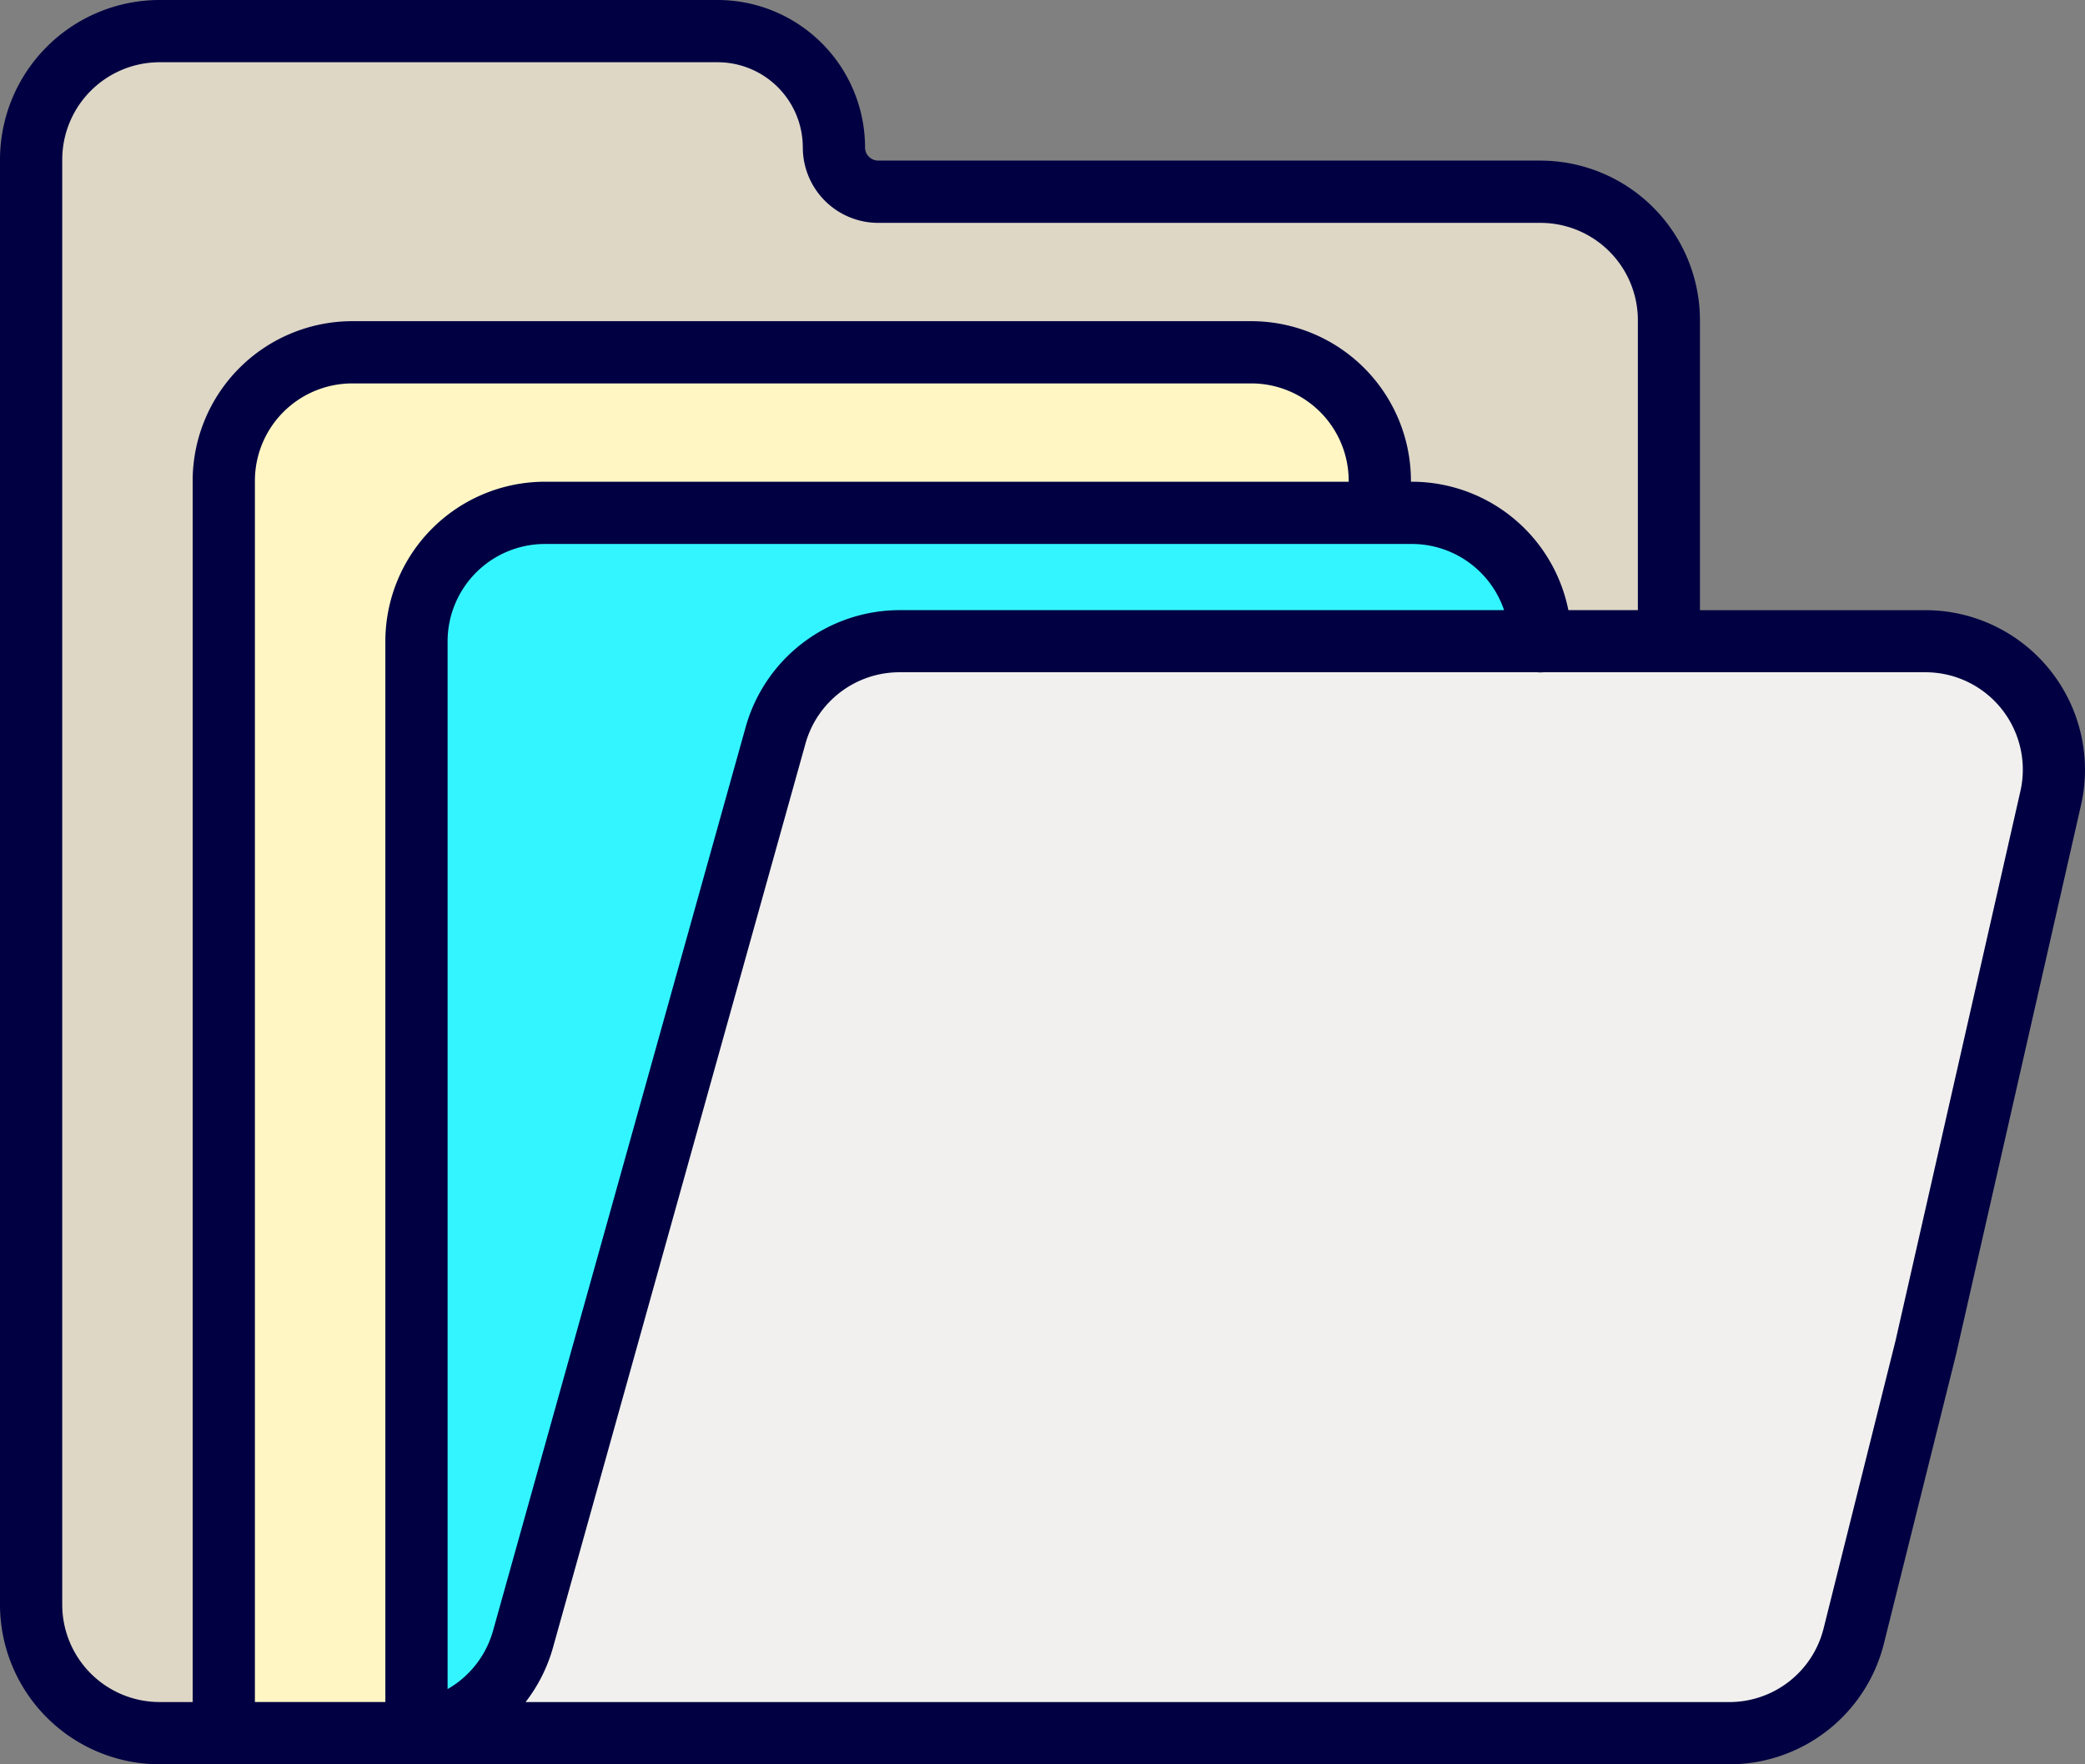 <svg xmlns="http://www.w3.org/2000/svg" xmlns:xlink="http://www.w3.org/1999/xlink" width="76.717" height="64.913" viewBox="0 0 76.717 64.913">
  <rect x="0" y="0" width="76.717" height="64.913" fill="#808080" stroke="none"/>
  <defs>
    <clipPath id="clip-path">
      <rect id="Rectangle_4521" data-name="Rectangle 4521" width="76.717" height="64.913" fill="none"/>
    </clipPath>
  </defs>
  <g id="Group_6008" data-name="Group 6008" transform="translate(0 0)">
    <g id="Group_6007" data-name="Group 6007" transform="translate(0 0)" clip-path="url(#clip-path)">
      <path id="Path_5859" data-name="Path 5859" d="M7.192,62.128V14.866l1-1.694s1.583-1.739,1.471-1.2,4.615-.647,4.615-.647H37.912l7.647.156,2.363.758,1.294,1.784.513,2.029v1.182H20.19l-5.909,2.363v22.45l.2,20.042Z" transform="translate(1.042 1.64)" fill="#fff6c4"/>
      <path id="Path_5860" data-name="Path 5860" d="M1,58.9l1.115,2.876,2.429,1.85H8.089V16.36L9.271,14l2.363-1.182H48.263l2.363,2.363V16.36l1.182,2.363,3.946,1.516.78,3.211,4.972.066-.245-11.883L60.078,8.089,56.533,6.908H32.9l-1.895-.579-.669-1.873-.981-2.274L26.994,1l-21.8.111L2.316,2.449l-1,2.207L1,10.452Z" transform="translate(0.145 0.145)" fill="#ded7c6"/>
      <path id="Path_5861" data-name="Path 5861" d="M13.385,60.2,13.4,24.25l-.011-5.406,2.363-1.182,1.182-1.182,7.6.011,25.483-.011,3.545,1.182,1.182,1.182v2.363H31.109l-2.1.6-1.605,1.3-1.025,2.821-8.74,31.121L16.2,59.864l-1.638.334Z" transform="translate(1.939 2.388)" fill="#33f5ff"/>
      <path id="Path_5862" data-name="Path 5862" d="M15.449,60.783l2.563-6.331,3.144-11.5L23.72,32.425s2.943-9.207,2.654-8.739,2.34-2.475,2.34-2.475l2.137-.6,25.551.068,13.577.2,2.274,1.337.87,2.408L72.789,28.9l-6.22,26.352L65.075,59.6l-1.315.535-4.592.647H15.449Z" transform="translate(2.238 2.986)" fill="#f1f0ee"/>
      <path id="Path_5863" data-name="Path 5863" d="M63.622,64.913H5.871A5.878,5.878,0,0,1,0,59.042V5.872A5.878,5.878,0,0,1,5.871,0H26.407a5.429,5.429,0,0,1,5.422,5.422.486.486,0,0,0,.484.487H56.678a5.877,5.877,0,0,1,5.871,5.871V22.45h8.295a5.872,5.872,0,0,1,5.726,7.173l-4.6,20.221L69.319,60.467a5.864,5.864,0,0,1-5.7,4.447m-44.283-2.29H63.622A3.576,3.576,0,0,0,67.1,59.91l2.65-10.6,4.59-20.2a3.583,3.583,0,0,0-3.493-4.376H33.089a3.592,3.592,0,0,0-3.45,2.618L20.346,60.622a5.844,5.844,0,0,1-1.006,2m-9.924,0h5.276a3.592,3.592,0,0,0,3.448-2.617l9.3-33.265a5.89,5.89,0,0,1,5.655-4.291h27.17V11.78A3.585,3.585,0,0,0,56.678,8.2H32.313a2.777,2.777,0,0,1-2.774-2.775A3.136,3.136,0,0,0,26.407,2.29H5.871A3.586,3.586,0,0,0,2.29,5.872v53.17a3.585,3.585,0,0,0,3.581,3.581Z" transform="translate(0 0)" fill="#000042"/>
      <path id="Path_5864" data-name="Path 5864" d="M7.337,63.418a1.145,1.145,0,0,1-1.145-1.145V16.192a5.878,5.878,0,0,1,5.871-5.871H45.147a5.878,5.878,0,0,1,5.871,5.871,1.145,1.145,0,0,1-2.29,0,3.586,3.586,0,0,0-3.581-3.581H12.063a3.585,3.585,0,0,0-3.581,3.581V62.273a1.145,1.145,0,0,1-1.145,1.145" transform="translate(0.897 1.496)" fill="#000042"/>
      <path id="Path_5865" data-name="Path 5865" d="M13.53,62.67a1.145,1.145,0,0,1-1.145-1.145V21.352a5.878,5.878,0,0,1,5.871-5.871h31.9a5.879,5.879,0,0,1,5.872,5.871,1.145,1.145,0,0,1-2.29,0,3.586,3.586,0,0,0-3.582-3.581h-31.9a3.585,3.585,0,0,0-3.581,3.581V61.526A1.145,1.145,0,0,1,13.53,62.67" transform="translate(1.794 2.243)" fill="#000042"/>
    </g>
  </g>
</svg>
